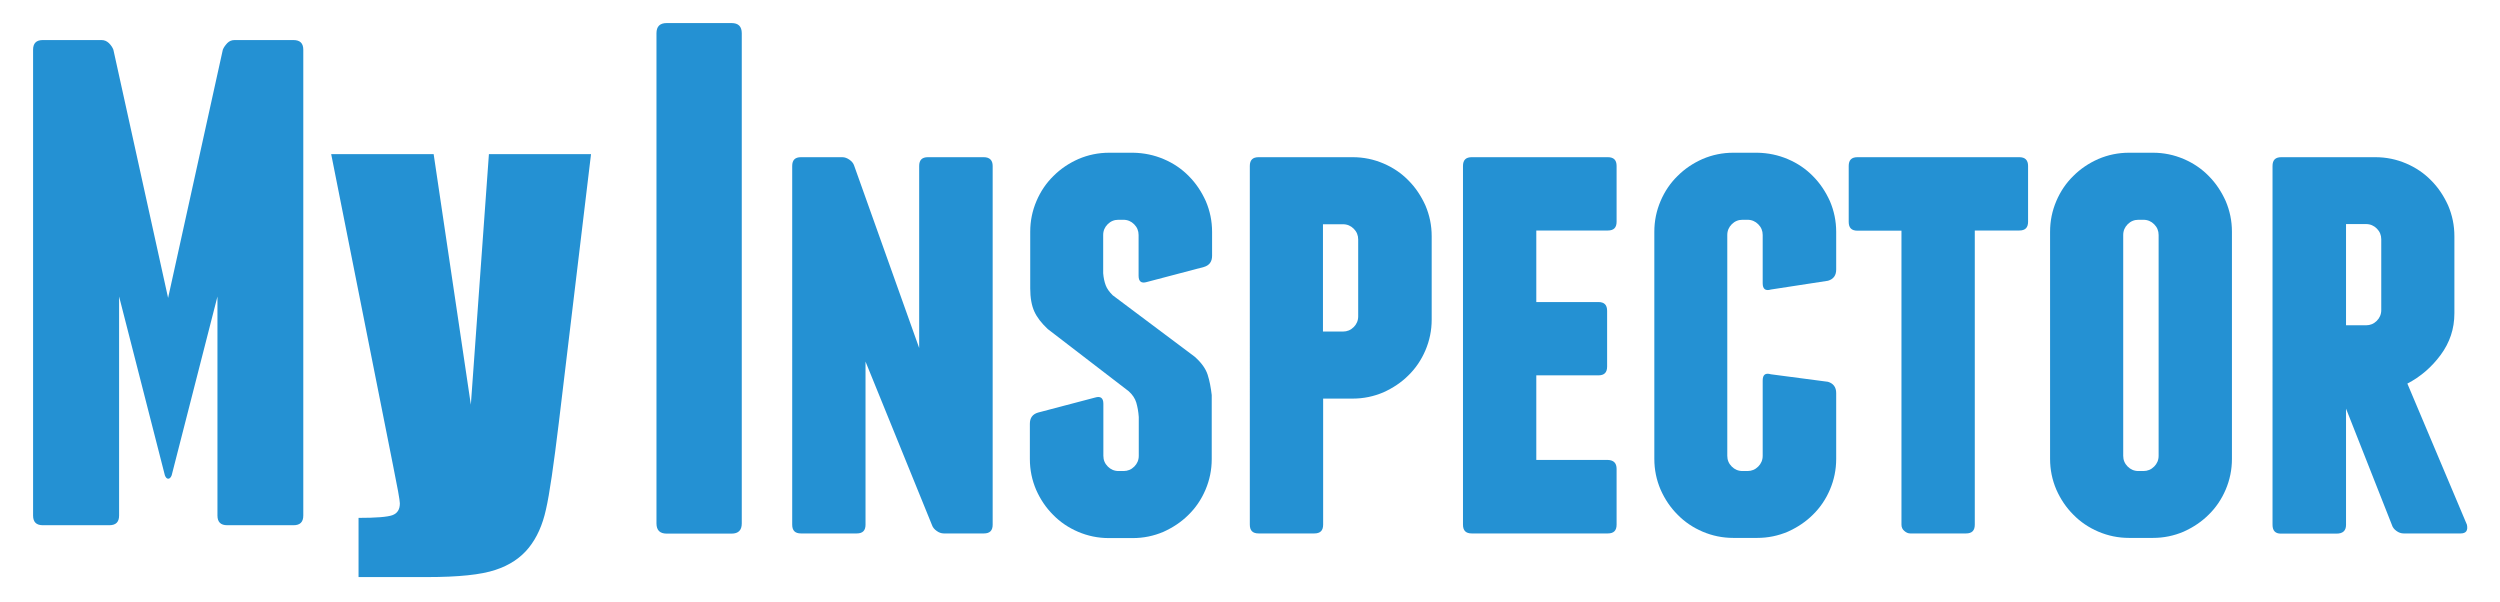<?xml version="1.0" encoding="utf-8"?>
<!-- Generator: Adobe Illustrator 28.1.0, SVG Export Plug-In . SVG Version: 6.00 Build 0)  -->
<svg version="1.1" id="Layer_1" xmlns="http://www.w3.org/2000/svg" xmlns:xlink="http://www.w3.org/1999/xlink" x="0px" y="0px"
	 viewBox="0 0 1398 336.9" style="enable-background:new 0 0 1398 336.9;" xml:space="preserve">
<style type="text/css">
	.st0{fill:#2491D3;}
</style>
<g>
	<g>
		<path class="st0" d="M414.8,292.7c0,3.8-1.9,5.7-5.7,5.7h-36.3c-3.8,0-5.7-1.9-5.7-5.7V18.6c0-3.8,1.9-5.7,5.7-5.7h36.3
			c3.8,0,5.7,1.9,5.7,5.7V292.7z"/>
		<path class="st0" d="M555.1,92.8v200.6c0,3.3-1.6,4.9-4.9,4.9h-22.4c-1.4,0-2.8-0.5-4-1.4c-1.3-0.9-2.2-2-2.6-3.2l-37.2-91.5v91.2
			c0,3.3-1.6,4.9-4.9,4.9h-31.2c-3.3,0-4.9-1.6-4.9-4.9V92.8c0-3.3,1.6-4.9,4.9-4.9h23.1c1.4,0,2.7,0.5,4,1.4c1.3,0.9,2.2,2,2.6,3.2
			L514,194.6V92.8c0-3.3,1.6-4.9,4.9-4.9h31.2C553.4,87.9,555.1,89.6,555.1,92.8z"/>
		<path class="st0" d="M650.8,89c5.4,2.3,10.1,5.5,14,9.5c4,4,7.1,8.7,9.5,14c2.3,5.4,3.5,11.1,3.5,17.2V143c0,3.3-1.5,5.4-4.6,6.3
			l-31.9,8.4c-3,0.9-4.6-0.2-4.6-3.5v-22.8c0-2.3-0.8-4.3-2.5-6c-1.6-1.6-3.6-2.5-6-2.5h-2.8c-2.3,0-4.3,0.8-6,2.5
			c-1.6,1.6-2.5,3.6-2.5,6v21.4c0.2,2.6,0.7,4.8,1.4,6.7c0.7,1.9,2,3.7,3.9,5.6l45.9,34.4c3.7,3.3,6.1,6.6,7.2,10
			c1.1,3.4,1.8,7.2,2.3,11.4v35.8c0,6.1-1.2,11.8-3.5,17.2c-2.3,5.4-5.5,10.1-9.5,14c-4,4-8.7,7.1-14,9.5
			c-5.4,2.3-11.1,3.5-17.2,3.5h-13.3c-6.1,0-11.8-1.2-17.2-3.5c-5.4-2.3-10.1-5.5-14-9.5c-4-4-7.1-8.6-9.5-14
			c-2.3-5.4-3.5-11.1-3.5-17.2V237c0-3.3,1.5-5.4,4.6-6.3l31.9-8.4c3-0.9,4.6,0.2,4.6,3.5v29.1c0,2.3,0.8,4.3,2.5,6
			c1.6,1.6,3.6,2.5,6,2.5h2.8c2.3,0,4.3-0.8,6-2.5c1.6-1.6,2.5-3.6,2.5-6v-21.7c-0.2-3-0.7-5.7-1.4-8.1c-0.7-2.3-2.1-4.4-4.2-6.3
			L585.9,184c-3.5-3.3-6-6.5-7.5-9.8c-1.5-3.3-2.3-7.6-2.3-13v-31.6c0-6.1,1.2-11.8,3.5-17.2c2.3-5.4,5.5-10.1,9.5-14
			c4-4,8.6-7.1,14-9.5c5.4-2.3,11.1-3.5,17.2-3.5h13.3C639.7,85.5,645.4,86.7,650.8,89z"/>
		<path class="st0" d="M756.4,87.9c6.1,0,11.8,1.2,17.2,3.5c5.4,2.3,10.1,5.5,14,9.5c4,4,7.1,8.7,9.5,14c2.3,5.4,3.5,11.1,3.5,17.2
			v46.6c0,6.1-1.2,11.8-3.5,17.2c-2.3,5.4-5.5,10.1-9.5,14c-4,4-8.7,7.1-14,9.5c-5.4,2.3-11.1,3.5-17.2,3.5h-16.5v70.5
			c0,3.3-1.6,4.9-4.9,4.9h-31.2c-3.3,0-4.9-1.6-4.9-4.9V92.8c0-3.3,1.6-4.9,4.9-4.9H756.4z M759.5,133.9c0-2.3-0.8-4.3-2.5-6
			c-1.6-1.6-3.6-2.5-6-2.5h-11.2v60h11.2c2.3,0,4.3-0.8,6-2.5c1.6-1.6,2.5-3.6,2.5-6V133.9z"/>
		<path class="st0" d="M904,262.2v31.2c0,3.3-1.6,4.9-4.9,4.9H823c-3.3,0-4.9-1.6-4.9-4.9V92.8c0-3.3,1.6-4.9,4.9-4.9h76.1
			c3.3,0,4.9,1.6,4.9,4.9v31.2c0,3.3-1.6,4.9-4.9,4.9h-40v40h34.7c3.3,0,4.9,1.6,4.9,4.9v31.2c0,3.3-1.6,4.9-4.9,4.9h-34.7v47.3h40
			C902.4,257.3,904,259,904,262.2z"/>
		<path class="st0" d="M999.8,89c5.4,2.3,10.1,5.5,14,9.5c4,4,7.1,8.7,9.5,14c2.3,5.4,3.5,11.1,3.5,17.2v21c0,3.3-1.5,5.4-4.6,6.3
			l-31.9,4.9c-3,0.9-4.6-0.2-4.6-3.5v-27c0-2.3-0.8-4.3-2.5-6c-1.6-1.6-3.6-2.5-6-2.5h-2.8c-2.3,0-4.3,0.8-6,2.5
			c-1.6,1.6-2.5,3.6-2.5,6v123.5c0,2.3,0.8,4.3,2.5,6c1.6,1.6,3.6,2.5,6,2.5h2.8c2.3,0,4.3-0.8,6-2.5c1.6-1.6,2.5-3.6,2.5-6v-42.1
			c0-3.3,1.5-4.4,4.6-3.5l31.9,4.2c3,0.9,4.6,3,4.6,6.3v36.8c0,6.1-1.2,11.8-3.5,17.2c-2.3,5.4-5.5,10.1-9.5,14c-4,4-8.7,7.1-14,9.5
			c-5.4,2.3-11.1,3.5-17.2,3.5h-13.3c-6.1,0-11.8-1.2-17.2-3.5c-5.4-2.3-10.1-5.5-14-9.5c-4-4-7.1-8.6-9.5-14
			c-2.3-5.4-3.5-11.1-3.5-17.2v-127c0-6.1,1.2-11.8,3.5-17.2c2.3-5.4,5.5-10.1,9.5-14c4-4,8.6-7.1,14-9.5c5.4-2.3,11.1-3.5,17.2-3.5
			h13.3C988.7,85.5,994.4,86.7,999.8,89z"/>
		<path class="st0" d="M1134.1,92.8v31.2c0,3.3-1.6,4.9-4.9,4.9h-24.9v164.5c0,3.3-1.6,4.9-4.9,4.9h-31.2c-1.2,0-2.3-0.5-3.3-1.4
			c-1.1-0.9-1.6-2.1-1.6-3.5V129h-24.6c-3.3,0-4.9-1.6-4.9-4.9V92.8c0-3.3,1.6-4.9,4.9-4.9h90.5
			C1132.5,87.9,1134.1,89.6,1134.1,92.8z"/>
		<path class="st0" d="M1248.1,256.6c0,6.1-1.2,11.8-3.5,17.2c-2.3,5.4-5.5,10.1-9.5,14c-4,4-8.7,7.1-14,9.5
			c-5.4,2.3-11.1,3.5-17.2,3.5h-13.3c-6.1,0-11.8-1.2-17.2-3.5c-5.4-2.3-10.1-5.5-14-9.5c-4-4-7.1-8.6-9.5-14
			c-2.3-5.4-3.5-11.1-3.5-17.2v-127c0-6.1,1.2-11.8,3.5-17.2c2.3-5.4,5.5-10.1,9.5-14c4-4,8.6-7.1,14-9.5c5.4-2.3,11.1-3.5,17.2-3.5
			h13.3c6.1,0,11.8,1.2,17.2,3.5c5.4,2.3,10.1,5.5,14,9.5c4,4,7.1,8.7,9.5,14c2.3,5.4,3.5,11.1,3.5,17.2V256.6z M1207.1,131.4
			c0-2.3-0.8-4.3-2.5-6c-1.6-1.6-3.6-2.5-6-2.5h-2.8c-2.3,0-4.3,0.8-6,2.5c-1.6,1.6-2.5,3.6-2.5,6v123.5c0,2.3,0.8,4.3,2.5,6
			c1.6,1.6,3.6,2.5,6,2.5h2.8c2.3,0,4.3-0.8,6-2.5c1.6-1.6,2.5-3.6,2.5-6V131.4z"/>
		<path class="st0" d="M1311.9,293.5c0,3.3-1.8,4.9-5.3,4.9h-31.2c-3,0-4.6-1.6-4.6-4.9V92.8c0-3.3,1.6-4.9,4.9-4.9h52.6
			c6.1,0,11.8,1.2,17.2,3.5c5.4,2.3,10.1,5.5,14,9.5c4,4,7.1,8.7,9.5,14c2.3,5.4,3.5,11.1,3.5,17.2v43.1c0,8.7-2.6,16.4-7.7,23.3
			c-5.1,6.9-11.3,12.2-18.6,16l33.3,78.9c0.7,3.3-0.5,4.9-3.5,4.9h-31.9c-1.4,0-2.8-0.5-4-1.4c-1.3-0.9-2.2-2.1-2.6-3.5l-25.6-64.9
			V293.5z M1311.9,181.9h11.2c2.3,0,4.3-0.8,6-2.5c1.6-1.6,2.5-3.6,2.5-6v-39.6c0-2.3-0.8-4.3-2.5-6c-1.6-1.6-3.6-2.5-6-2.5h-11.2
			V181.9z"/>
	</g>
	<path class="st0" d="M169.6,27.8v260.5c0,3.6-1.8,5.4-5.4,5.4H127c-3.6,0-5.4-1.8-5.4-5.4V165.8L96,265.8c-0.5,1.3-1.2,1.9-1.9,1.9
		c-0.8,0-1.4-0.6-1.9-1.9l-25.6-100v122.5c0,3.6-1.8,5.4-5.4,5.4H23.9c-3.6,0-5.4-1.8-5.4-5.4V27.8c0-3.6,1.8-5.4,5.4-5.4h32.9
		c1.6,0,2.9,0.6,4.1,1.7c1.2,1.2,2,2.4,2.5,3.7L94,166.6l30.6-138.8c0.5-1.3,1.4-2.5,2.5-3.7c1.2-1.2,2.5-1.7,4.1-1.7h32.9
		C167.8,22.4,169.6,24.2,169.6,27.8"/>
	<path class="st0" d="M330.5,86.2l-18,150.1c-2.9,23.8-5.2,40-7.2,48.6c-1.9,8.7-5.1,15.8-9.6,21.4c-4.5,5.6-10.7,9.8-18.7,12.4
		c-8,2.7-20.7,4-38.2,4h-38.3v-33.1c9.8,0,16.1-0.5,18.9-1.5c2.8-1,4.2-3.2,4.2-6.6c0-1.7-1.3-8.9-3.9-21.7L185.2,86.2h57.3
		l20.8,140.1l10.1-140.1H330.5z"/>
</g>
</svg>

